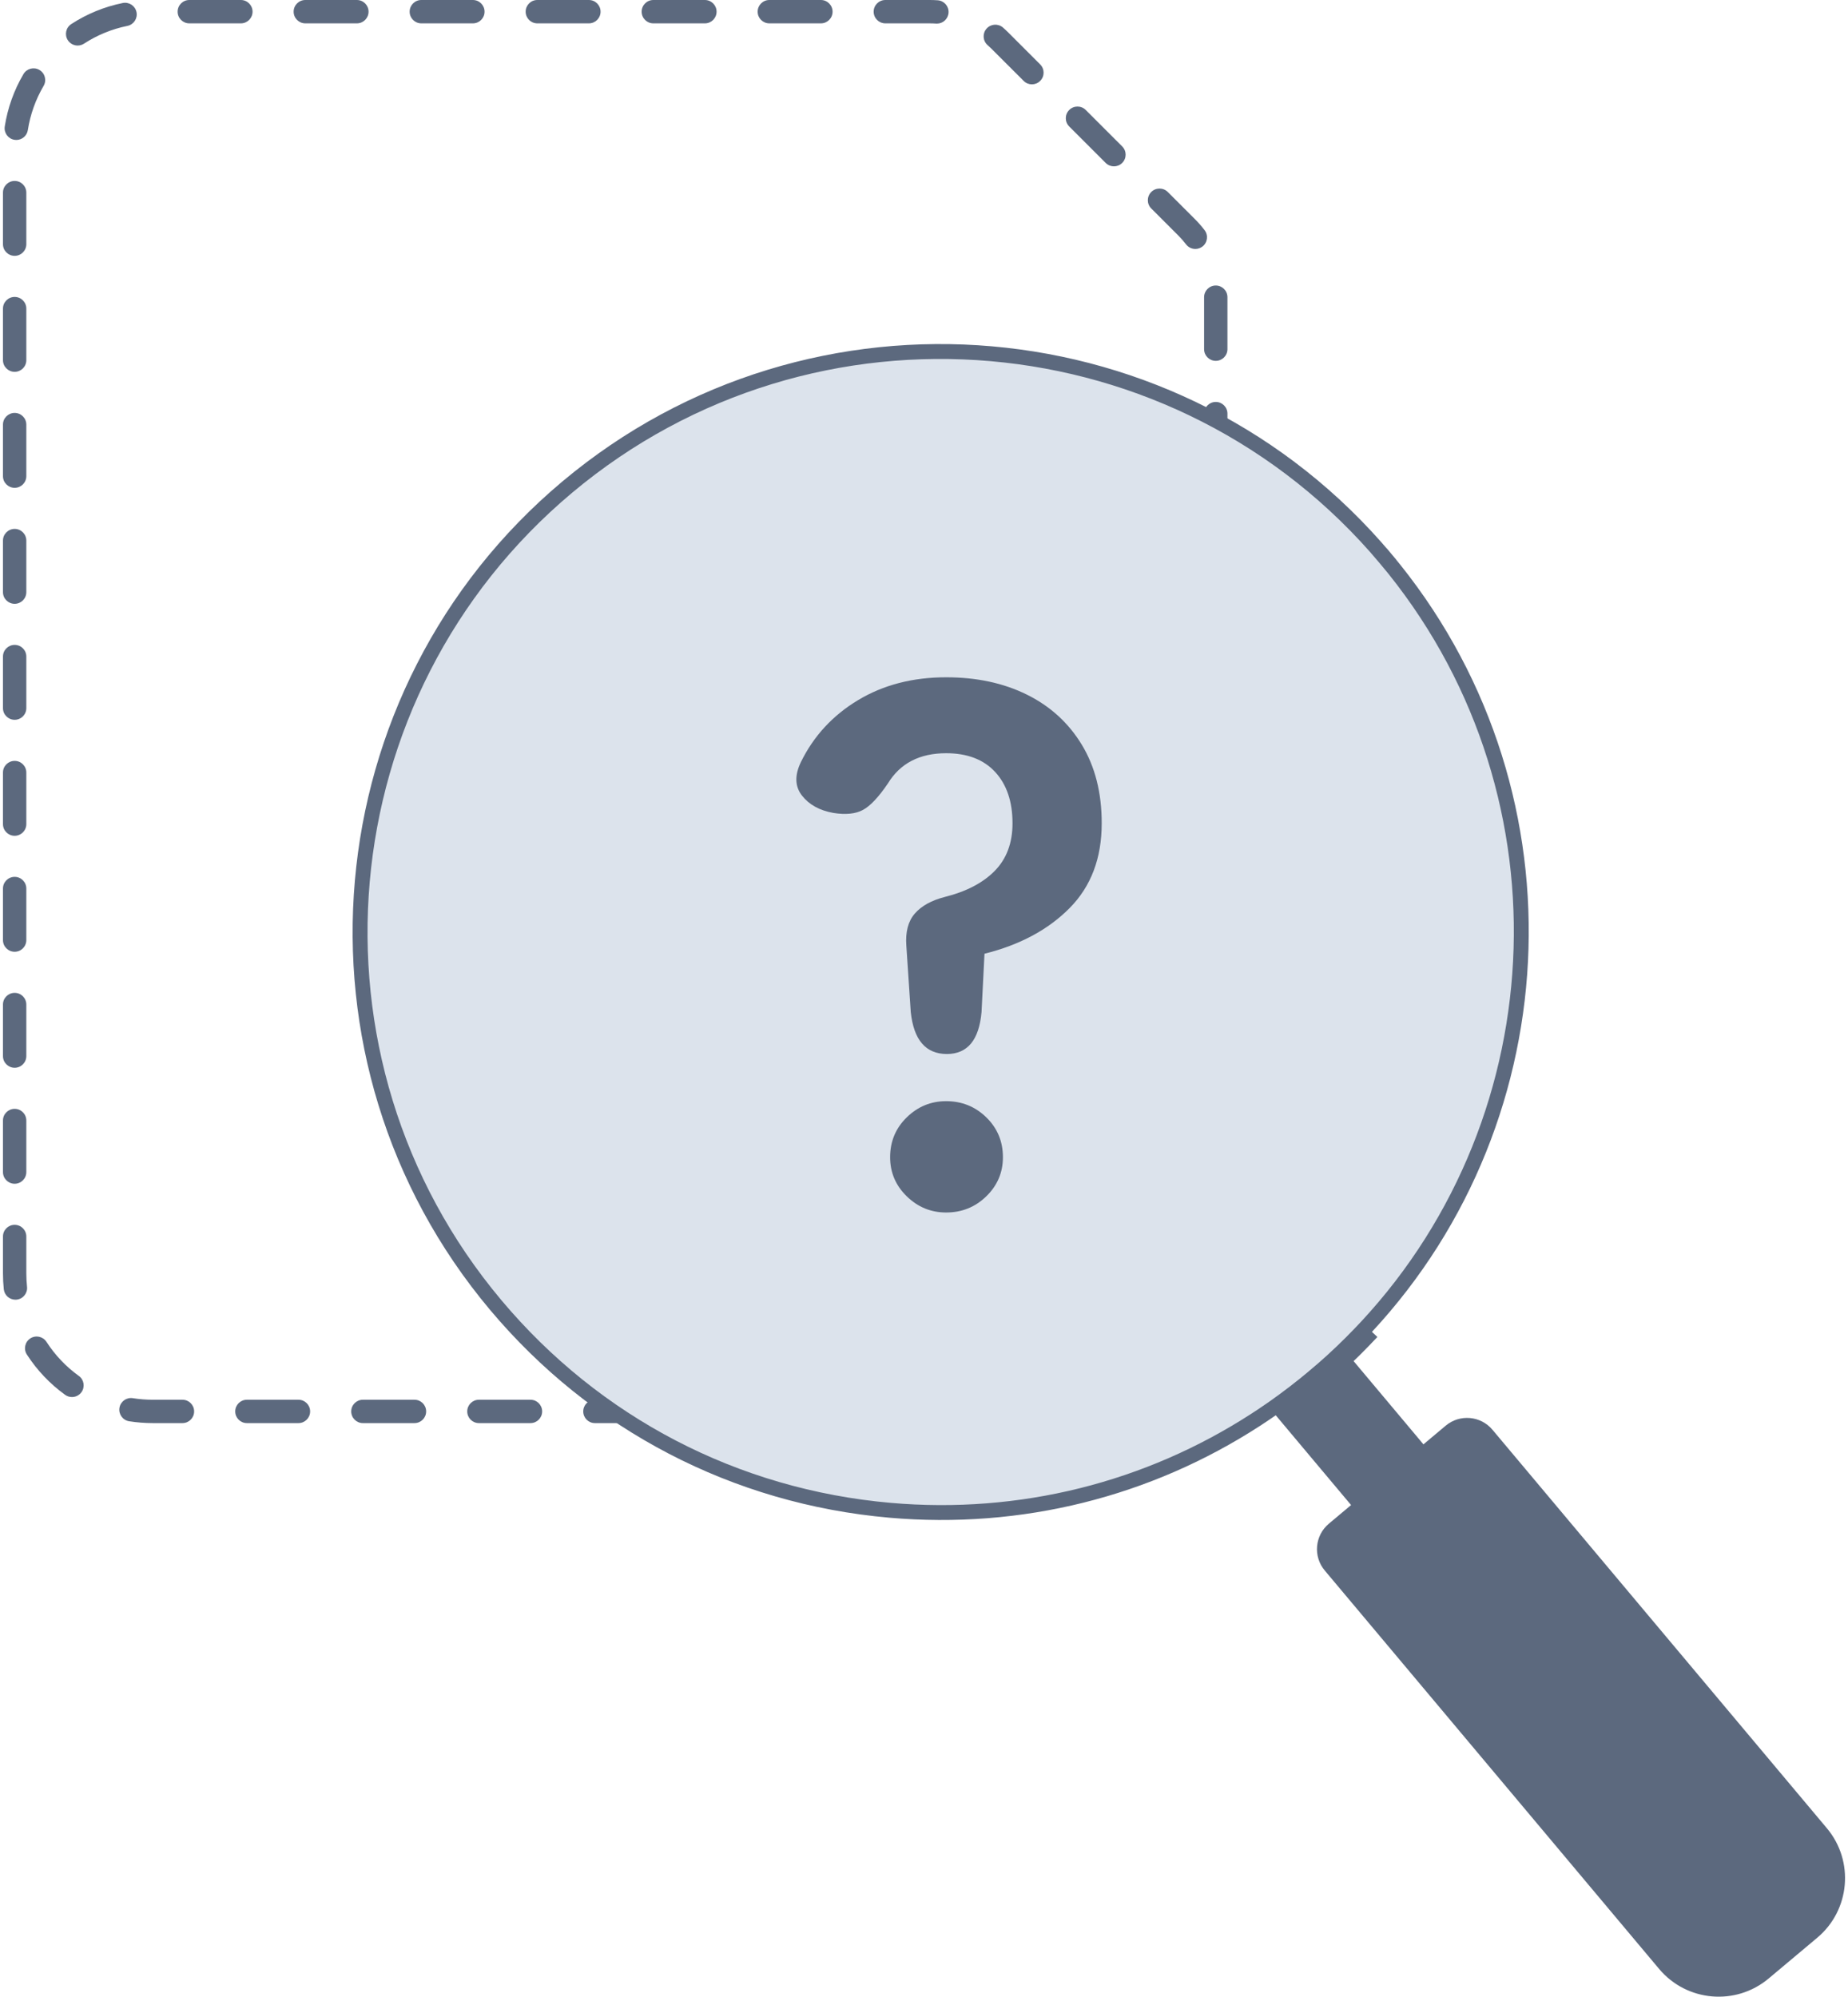 <svg width="124" height="134" viewBox="0 0 124 134" fill="none" xmlns="http://www.w3.org/2000/svg">
<path fill-rule="evenodd" clip-rule="evenodd" d="M16.162 1.568H12.703C12.27 1.568 11.919 1.217 11.919 0.784C11.919 0.351 12.27 0 12.703 0H16.162C16.595 0 16.946 0.351 16.946 0.784C16.946 1.217 16.595 1.568 16.162 1.568ZM23.946 1.568H20.487C20.054 1.568 19.703 1.217 19.703 0.784C19.703 0.351 20.054 0 20.487 0H23.946C24.379 0 24.73 0.351 24.73 0.784C24.73 1.217 24.379 1.568 23.946 1.568ZM31.73 1.568H28.27C27.838 1.568 27.487 1.217 27.487 0.784C27.487 0.351 27.838 0 28.27 0H31.73C32.163 0 32.514 0.351 32.514 0.784C32.514 1.217 32.163 1.568 31.73 1.568ZM39.514 1.568H36.054C35.621 1.568 35.271 1.217 35.271 0.784C35.271 0.351 35.621 0 36.054 0H39.514C39.947 0 40.298 0.351 40.298 0.784C40.298 1.217 39.947 1.568 39.514 1.568ZM47.298 1.568H43.838C43.405 1.568 43.054 1.217 43.054 0.784C43.054 0.351 43.405 0 43.838 0H47.298C47.731 0 48.082 0.351 48.082 0.784C48.082 1.217 47.731 1.568 47.298 1.568ZM55.082 1.568H51.622C51.189 1.568 50.838 1.217 50.838 0.784C50.838 0.351 51.189 0 51.622 0H55.082C55.515 0 55.865 0.351 55.865 0.784C55.865 1.217 55.515 1.568 55.082 1.568ZM62.866 1.585C62.848 1.585 62.828 1.584 62.809 1.583C62.67 1.573 62.527 1.568 62.387 1.568H59.406C58.973 1.568 58.622 1.217 58.622 0.784C58.622 0.351 58.973 0 59.406 0H62.387C62.564 0 62.744 0.006 62.922 0.019C63.353 0.05 63.679 0.425 63.647 0.857C63.618 1.27 63.273 1.585 62.866 1.585ZM5.21 3.056C4.953 3.056 4.702 2.93 4.552 2.699C4.316 2.336 4.419 1.851 4.783 1.615C5.841 0.928 7.002 0.452 8.235 0.202C8.659 0.116 9.073 0.39 9.159 0.814C9.246 1.238 8.972 1.652 8.547 1.738C7.508 1.949 6.529 2.35 5.636 2.93C5.504 3.015 5.356 3.056 5.21 3.056ZM69.24 5.66C69.04 5.66 68.84 5.583 68.687 5.43L66.547 3.291C66.458 3.201 66.363 3.113 66.268 3.029C65.943 2.743 65.91 2.248 66.197 1.923C66.482 1.598 66.977 1.566 67.302 1.851C67.423 1.957 67.543 2.069 67.656 2.182L69.795 4.322C70.101 4.628 70.101 5.124 69.795 5.43C69.642 5.583 69.442 5.66 69.24 5.66ZM1.095 9.393C1.055 9.393 1.014 9.39 0.973 9.383C0.545 9.317 0.253 8.916 0.319 8.488C0.514 7.244 0.935 6.061 1.573 4.974C1.792 4.6 2.272 4.475 2.645 4.694C3.019 4.913 3.144 5.393 2.925 5.766C2.388 6.684 2.032 7.681 1.868 8.73C1.808 9.117 1.474 9.393 1.095 9.393ZM74.745 11.164C74.544 11.164 74.344 11.087 74.19 10.934L71.744 8.488C71.438 8.182 71.438 7.686 71.744 7.38C72.05 7.074 72.547 7.074 72.853 7.38L75.299 9.826C75.605 10.132 75.605 10.628 75.299 10.934C75.147 11.087 74.945 11.164 74.745 11.164ZM80.207 16.707C79.971 16.707 79.738 16.602 79.584 16.4C79.427 16.194 79.254 15.997 79.071 15.814L77.249 13.992C76.943 13.686 76.943 13.19 77.249 12.884C77.555 12.578 78.051 12.578 78.357 12.884L80.179 14.705C80.411 14.938 80.63 15.187 80.828 15.447C81.092 15.791 81.026 16.283 80.683 16.546C80.54 16.655 80.372 16.707 80.207 16.707ZM0.983 17.17C0.55 17.17 0.199 16.819 0.199 16.386V12.927C0.199 12.494 0.55 12.143 0.983 12.143C1.416 12.143 1.766 12.494 1.766 12.927V16.386C1.766 16.819 1.416 17.17 0.983 17.17ZM81.578 24.217C81.144 24.217 80.794 23.866 80.794 23.433V19.945C80.794 19.512 81.144 19.161 81.578 19.161C82.01 19.161 82.361 19.512 82.361 19.945V23.433C82.361 23.866 82.01 24.217 81.578 24.217ZM0.983 24.954C0.55 24.954 0.199 24.603 0.199 24.17V20.711C0.199 20.278 0.55 19.927 0.983 19.927C1.416 19.927 1.766 20.278 1.766 20.711V24.17C1.766 24.603 1.416 24.954 0.983 24.954ZM81.578 32.001C81.144 32.001 80.794 31.65 80.794 31.217V27.758C80.794 27.325 81.144 26.974 81.578 26.974C82.01 26.974 82.361 27.325 82.361 27.758V31.217C82.361 31.65 82.01 32.001 81.578 32.001ZM0.983 32.738C0.55 32.738 0.199 32.387 0.199 31.954V28.495C0.199 28.062 0.55 27.711 0.983 27.711C1.416 27.711 1.766 28.062 1.766 28.495V31.954C1.766 32.387 1.416 32.738 0.983 32.738ZM81.578 39.785C81.144 39.785 80.794 39.434 80.794 39.001V35.542C80.794 35.109 81.144 34.758 81.578 34.758C82.01 34.758 82.361 35.109 82.361 35.542V39.001C82.361 39.434 82.01 39.785 81.578 39.785ZM0.983 40.522C0.55 40.522 0.199 40.171 0.199 39.738V36.279C0.199 35.846 0.55 35.495 0.983 35.495C1.416 35.495 1.766 35.846 1.766 36.279V39.738C1.766 40.171 1.416 40.522 0.983 40.522ZM81.578 47.569C81.144 47.569 80.794 47.218 80.794 46.785V43.326C80.794 42.893 81.144 42.542 81.578 42.542C82.01 42.542 82.361 42.893 82.361 43.326V46.785C82.361 47.218 82.01 47.569 81.578 47.569ZM0.983 48.306C0.55 48.306 0.199 47.955 0.199 47.522V44.062C0.199 43.63 0.55 43.279 0.983 43.279C1.416 43.279 1.766 43.63 1.766 44.062V47.522C1.766 47.955 1.416 48.306 0.983 48.306ZM81.578 55.353C81.144 55.353 80.794 55.002 80.794 54.569V51.11C80.794 50.677 81.144 50.326 81.578 50.326C82.01 50.326 82.361 50.677 82.361 51.11V54.569C82.361 55.002 82.01 55.353 81.578 55.353ZM0.983 56.09C0.55 56.09 0.199 55.739 0.199 55.306V51.846C0.199 51.414 0.55 51.063 0.983 51.063C1.416 51.063 1.766 51.414 1.766 51.846V55.306C1.766 55.739 1.416 56.09 0.983 56.09ZM81.578 63.137C81.144 63.137 80.794 62.786 80.794 62.353V58.894C80.794 58.461 81.144 58.11 81.578 58.11C82.01 58.11 82.361 58.461 82.361 58.894V62.353C82.361 62.786 82.01 63.137 81.578 63.137ZM0.983 63.873C0.55 63.873 0.199 63.523 0.199 63.09V59.63C0.199 59.198 0.55 58.846 0.983 58.846C1.416 58.846 1.766 59.198 1.766 59.63V63.09C1.766 63.523 1.416 63.873 0.983 63.873ZM81.578 70.921C81.144 70.921 80.794 70.57 80.794 70.137V66.678C80.794 66.244 81.144 65.894 81.578 65.894C82.01 65.894 82.361 66.244 82.361 66.678V70.137C82.361 70.57 82.01 70.921 81.578 70.921ZM0.983 71.658C0.55 71.658 0.199 71.306 0.199 70.874V67.414C0.199 66.982 0.55 66.631 0.983 66.631C1.416 66.631 1.766 66.982 1.766 67.414V70.874C1.766 71.306 1.416 71.658 0.983 71.658ZM81.578 78.705C81.144 78.705 80.794 78.354 80.794 77.92V74.462C80.794 74.028 81.144 73.677 81.578 73.677C82.01 73.677 82.361 74.028 82.361 74.462V77.92C82.361 78.354 82.01 78.705 81.578 78.705ZM0.983 79.442C0.55 79.442 0.199 79.09 0.199 78.658V75.199C0.199 74.765 0.55 74.415 0.983 74.415C1.416 74.415 1.766 74.765 1.766 75.199V78.658C1.766 79.09 1.416 79.442 0.983 79.442ZM81.575 86.488C81.567 86.488 81.56 86.488 81.553 86.488C81.12 86.476 80.778 86.116 80.79 85.683C80.793 85.607 80.794 85.532 80.794 85.456V82.245C80.794 81.813 81.144 81.461 81.578 81.461C82.01 81.461 82.361 81.813 82.361 82.245V85.456C82.361 85.546 82.36 85.637 82.358 85.726C82.346 86.152 81.997 86.488 81.575 86.488ZM1.033 87.223C0.637 87.223 0.297 86.924 0.255 86.522C0.218 86.17 0.199 85.812 0.199 85.456V82.983C0.199 82.549 0.55 82.198 0.983 82.198C1.416 82.198 1.766 82.549 1.766 82.983V85.456C1.767 85.756 1.782 86.06 1.814 86.358C1.859 86.788 1.547 87.173 1.117 87.219C1.089 87.222 1.061 87.223 1.033 87.223ZM78.311 93.302C78.088 93.302 77.867 93.208 77.713 93.025C77.433 92.696 77.472 92.201 77.802 91.921C78.613 91.231 79.28 90.408 79.784 89.474C79.989 89.092 80.464 88.95 80.846 89.156C81.227 89.36 81.369 89.836 81.164 90.217C80.567 91.324 79.778 92.299 78.817 93.115C78.67 93.241 78.49 93.302 78.311 93.302ZM4.829 93.756C4.67 93.756 4.509 93.708 4.37 93.608C3.35 92.87 2.486 91.961 1.803 90.903C1.568 90.541 1.672 90.055 2.036 89.82C2.399 89.585 2.884 89.689 3.119 90.053C3.696 90.946 4.426 91.714 5.288 92.337C5.639 92.589 5.718 93.079 5.465 93.431C5.312 93.642 5.072 93.756 4.829 93.756ZM12.242 95.505H10.248C9.718 95.505 9.186 95.462 8.667 95.381C8.239 95.313 7.947 94.911 8.015 94.484C8.083 94.056 8.485 93.764 8.912 93.832C9.35 93.902 9.8 93.937 10.248 93.937H12.242C12.675 93.937 13.026 94.287 13.026 94.721C13.026 95.154 12.675 95.505 12.242 95.505ZM20.026 95.505H16.567C16.134 95.505 15.783 95.154 15.783 94.721C15.783 94.287 16.134 93.937 16.567 93.937H20.026C20.459 93.937 20.81 94.287 20.81 94.721C20.81 95.154 20.459 95.505 20.026 95.505ZM27.81 95.505H24.351C23.918 95.505 23.567 95.154 23.567 94.721C23.567 94.287 23.918 93.937 24.351 93.937H27.81C28.243 93.937 28.594 94.287 28.594 94.721C28.594 95.154 28.243 95.505 27.81 95.505ZM35.594 95.505H32.135C31.702 95.505 31.351 95.154 31.351 94.721C31.351 94.287 31.702 93.937 32.135 93.937H35.594C36.027 93.937 36.378 94.287 36.378 94.721C36.378 95.154 36.027 95.505 35.594 95.505ZM43.378 95.505H39.918C39.486 95.505 39.135 95.154 39.135 94.721C39.135 94.287 39.486 93.937 39.918 93.937H43.378C43.811 93.937 44.162 94.287 44.162 94.721C44.162 95.154 43.811 95.505 43.378 95.505ZM51.162 95.505H47.702C47.269 95.505 46.919 95.154 46.919 94.721C46.919 94.287 47.269 93.937 47.702 93.937H51.162C51.595 93.937 51.946 94.287 51.946 94.721C51.946 95.154 51.595 95.505 51.162 95.505ZM58.946 95.505H55.486C55.053 95.505 54.702 95.154 54.702 94.721C54.702 94.287 55.053 93.937 55.486 93.937H58.946C59.379 93.937 59.73 94.287 59.73 94.721C59.73 95.154 59.379 95.505 58.946 95.505ZM66.73 95.505H63.27C62.838 95.505 62.486 95.154 62.486 94.721C62.486 94.287 62.838 93.937 63.27 93.937H66.73C67.162 93.937 67.513 94.287 67.513 94.721C67.513 95.154 67.162 95.505 66.73 95.505ZM72.314 95.505C72.313 95.505 72.313 95.505 72.312 95.505H71.054C70.621 95.505 70.271 95.154 70.271 94.721C70.271 94.287 70.621 93.937 71.054 93.937H72.312C72.313 93.937 72.313 93.937 72.314 93.937C72.988 93.937 73.659 93.857 74.309 93.7C74.73 93.6 75.153 93.858 75.254 94.279C75.356 94.7 75.098 95.124 74.676 95.225C73.906 95.41 73.112 95.505 72.314 95.505Z" fill="#5C697E"/>
<path fill-rule="evenodd" clip-rule="evenodd" d="M98.396 100.367L97.625 101.015L93.541 104.442L91.027 101.45L90.658 101.006L90.287 100.564L85.653 95.041L85.282 94.599L84.909 94.155L80.846 89.313L80.473 88.868L80.101 88.425C80.26 88.317 80.419 88.207 80.578 88.097C81.282 87.6 81.967 87.072 82.633 86.513C83.304 85.953 83.942 85.367 84.548 84.761C84.686 84.625 84.821 84.487 84.954 84.348L85.329 84.794L85.7 85.239L89.765 90.081L90.136 90.524L90.51 90.968L95.144 96.491L95.513 96.933L95.883 97.373L98.396 100.367Z" fill="#5C697E"/>
<path fill-rule="evenodd" clip-rule="evenodd" d="M111.325 132.134L88.89 105.397C88.098 104.454 88.222 103.048 89.165 102.256L97.005 95.678C97.948 94.886 99.354 95.009 100.145 95.953L122.58 122.69C124.433 124.897 124.145 128.189 121.938 130.041L118.676 132.777C116.469 134.629 113.178 134.342 111.325 132.134Z" fill="#5C697E"/>
<path fill-rule="evenodd" clip-rule="evenodd" d="M85.353 83.931C85.224 84.072 85.091 84.213 84.954 84.351C84.822 84.49 84.686 84.629 84.548 84.765C83.943 85.37 83.305 85.956 82.634 86.516C81.967 87.075 81.282 87.603 80.579 88.1C80.419 88.21 80.26 88.32 80.102 88.428C79.94 88.537 79.779 88.643 79.619 88.749C74.01 92.388 67.394 94.048 60.63 93.457C52.607 92.753 45.339 88.969 40.163 82.8C29.477 70.067 31.143 51.014 43.877 40.328C56.613 29.643 75.666 31.311 86.351 44.045C96.22 55.807 95.549 72.962 85.353 83.931ZM86.791 43.674C75.883 30.677 56.507 28.981 43.508 39.888C30.509 50.793 28.815 70.174 39.72 83.171C49.812 95.199 67.158 97.548 79.989 89.193C80.153 89.087 80.312 88.979 80.473 88.872C80.632 88.763 80.791 88.655 80.948 88.54C81.649 88.047 82.334 87.519 83.005 86.959C83.674 86.398 84.312 85.813 84.922 85.209C85.058 85.073 85.194 84.934 85.329 84.797C85.464 84.657 85.596 84.519 85.729 84.378C96.185 73.191 96.883 55.703 86.791 43.674Z" fill="#5C697E"/>
<path fill-rule="evenodd" clip-rule="evenodd" d="M60.63 93.457C52.607 92.754 45.339 88.969 40.163 82.8C29.477 70.068 31.143 51.014 43.877 40.329C56.614 29.644 75.666 31.311 86.351 44.046C96.22 55.807 95.549 72.963 85.353 83.932C85.224 84.073 85.091 84.213 84.955 84.351C84.822 84.491 84.687 84.629 84.548 84.765C83.943 85.371 83.305 85.957 82.634 86.516C81.967 87.075 81.282 87.603 80.579 88.101C80.42 88.211 80.261 88.321 80.102 88.429C79.941 88.538 79.779 88.644 79.619 88.749C74.01 92.389 67.394 94.049 60.63 93.457ZM87.233 43.306C81.859 36.9 74.312 32.973 65.984 32.243C57.655 31.513 49.543 34.072 43.137 39.446C36.733 44.82 32.805 52.368 32.077 60.696C31.347 69.025 33.906 77.138 39.28 83.542C44.654 89.946 52.2 93.874 60.528 94.603C61.46 94.685 62.388 94.725 63.311 94.725C69.402 94.725 75.287 92.967 80.365 89.638C80.526 89.532 80.686 89.427 80.847 89.317C81.006 89.208 81.165 89.098 81.321 88.986C82.024 88.489 82.709 87.959 83.377 87.4C84.043 86.841 84.683 86.258 85.294 85.653C85.432 85.518 85.568 85.379 85.701 85.242C85.837 85.104 85.972 84.963 86.102 84.825C90.894 79.731 93.817 73.222 94.436 66.152C95.164 57.823 92.608 49.709 87.233 43.306Z" fill="#5C697E"/>
<path d="M91.533 89.933C91.711 89.752 91.885 89.569 92.055 89.385L91.533 89.933ZM91.533 89.933C91.359 90.116 91.182 90.297 91.001 90.475M91.533 89.933L91.001 90.475M91.001 90.475C90.208 91.268 89.372 92.035 88.494 92.768L91.001 90.475ZM91.689 89.044L91.687 89.046C91.52 89.227 91.35 89.406 91.177 89.583L91.176 89.583L91.171 89.588C91 89.768 90.827 89.945 90.65 90.119L90.647 90.122C89.865 90.904 89.04 91.661 88.173 92.384L88.173 92.385C87.311 93.107 86.425 93.789 85.516 94.432C85.308 94.576 85.103 94.718 84.897 94.857C84.727 94.972 84.557 95.084 84.385 95.198C84.348 95.222 84.31 95.247 84.272 95.272C77.022 99.975 68.47 102.12 59.724 101.356C49.351 100.446 39.956 95.555 33.263 87.582C19.449 71.126 21.602 46.498 38.065 32.688C54.531 18.878 79.164 21.034 92.978 37.492L93.361 37.171L92.978 37.492C105.737 52.693 104.87 74.867 91.689 89.044Z" fill="#DCE3EC" stroke="#5C697E"/>
<path fill-rule="evenodd" clip-rule="evenodd" d="M116.67 122.484C116.387 122.484 116.106 122.366 115.906 122.137L97.634 101.031C97.269 100.611 97.314 99.974 97.736 99.609C98.156 99.245 98.793 99.291 99.158 99.711L117.431 120.816C117.796 121.237 117.75 121.874 117.329 122.239C117.138 122.403 116.903 122.484 116.67 122.484Z" fill="#5C697E"/>
<path fill-rule="evenodd" clip-rule="evenodd" d="M63.486 81.371C62.464 81.371 61.581 81.007 60.84 80.282C60.097 79.557 59.727 78.683 59.727 77.66C59.727 76.605 60.097 75.714 60.84 74.989C61.581 74.263 62.464 73.9 63.486 73.9C64.542 73.9 65.44 74.263 66.183 74.989C66.925 75.714 67.296 76.605 67.296 77.66C67.296 78.683 66.925 79.557 66.183 80.282C65.44 81.007 64.542 81.371 63.486 81.371ZM63.535 70.734C62.117 70.734 61.309 69.794 61.111 67.914L60.815 63.462C60.748 62.538 60.939 61.82 61.383 61.31C61.829 60.798 62.496 60.427 63.387 60.197C64.838 59.834 65.96 59.248 66.751 58.44C67.543 57.632 67.939 56.568 67.939 55.249C67.939 53.798 67.551 52.651 66.776 51.81C66.001 50.969 64.904 50.549 63.486 50.549C61.706 50.549 60.402 51.225 59.578 52.577C58.951 53.501 58.391 54.095 57.896 54.358C57.401 54.623 56.741 54.688 55.917 54.556C54.993 54.391 54.292 54.004 53.814 53.394C53.336 52.784 53.311 52.033 53.74 51.142C54.597 49.395 55.875 48.009 57.574 46.987C59.273 45.965 61.243 45.453 63.486 45.453C65.531 45.453 67.336 45.841 68.903 46.616C70.47 47.391 71.699 48.513 72.589 49.98C73.48 51.448 73.925 53.204 73.925 55.249C73.925 57.592 73.208 59.488 71.773 60.938C70.338 62.39 68.434 63.412 66.059 64.005L65.861 67.914C65.696 69.794 64.921 70.734 63.535 70.734Z" fill="#5C697E"/>
</svg>
